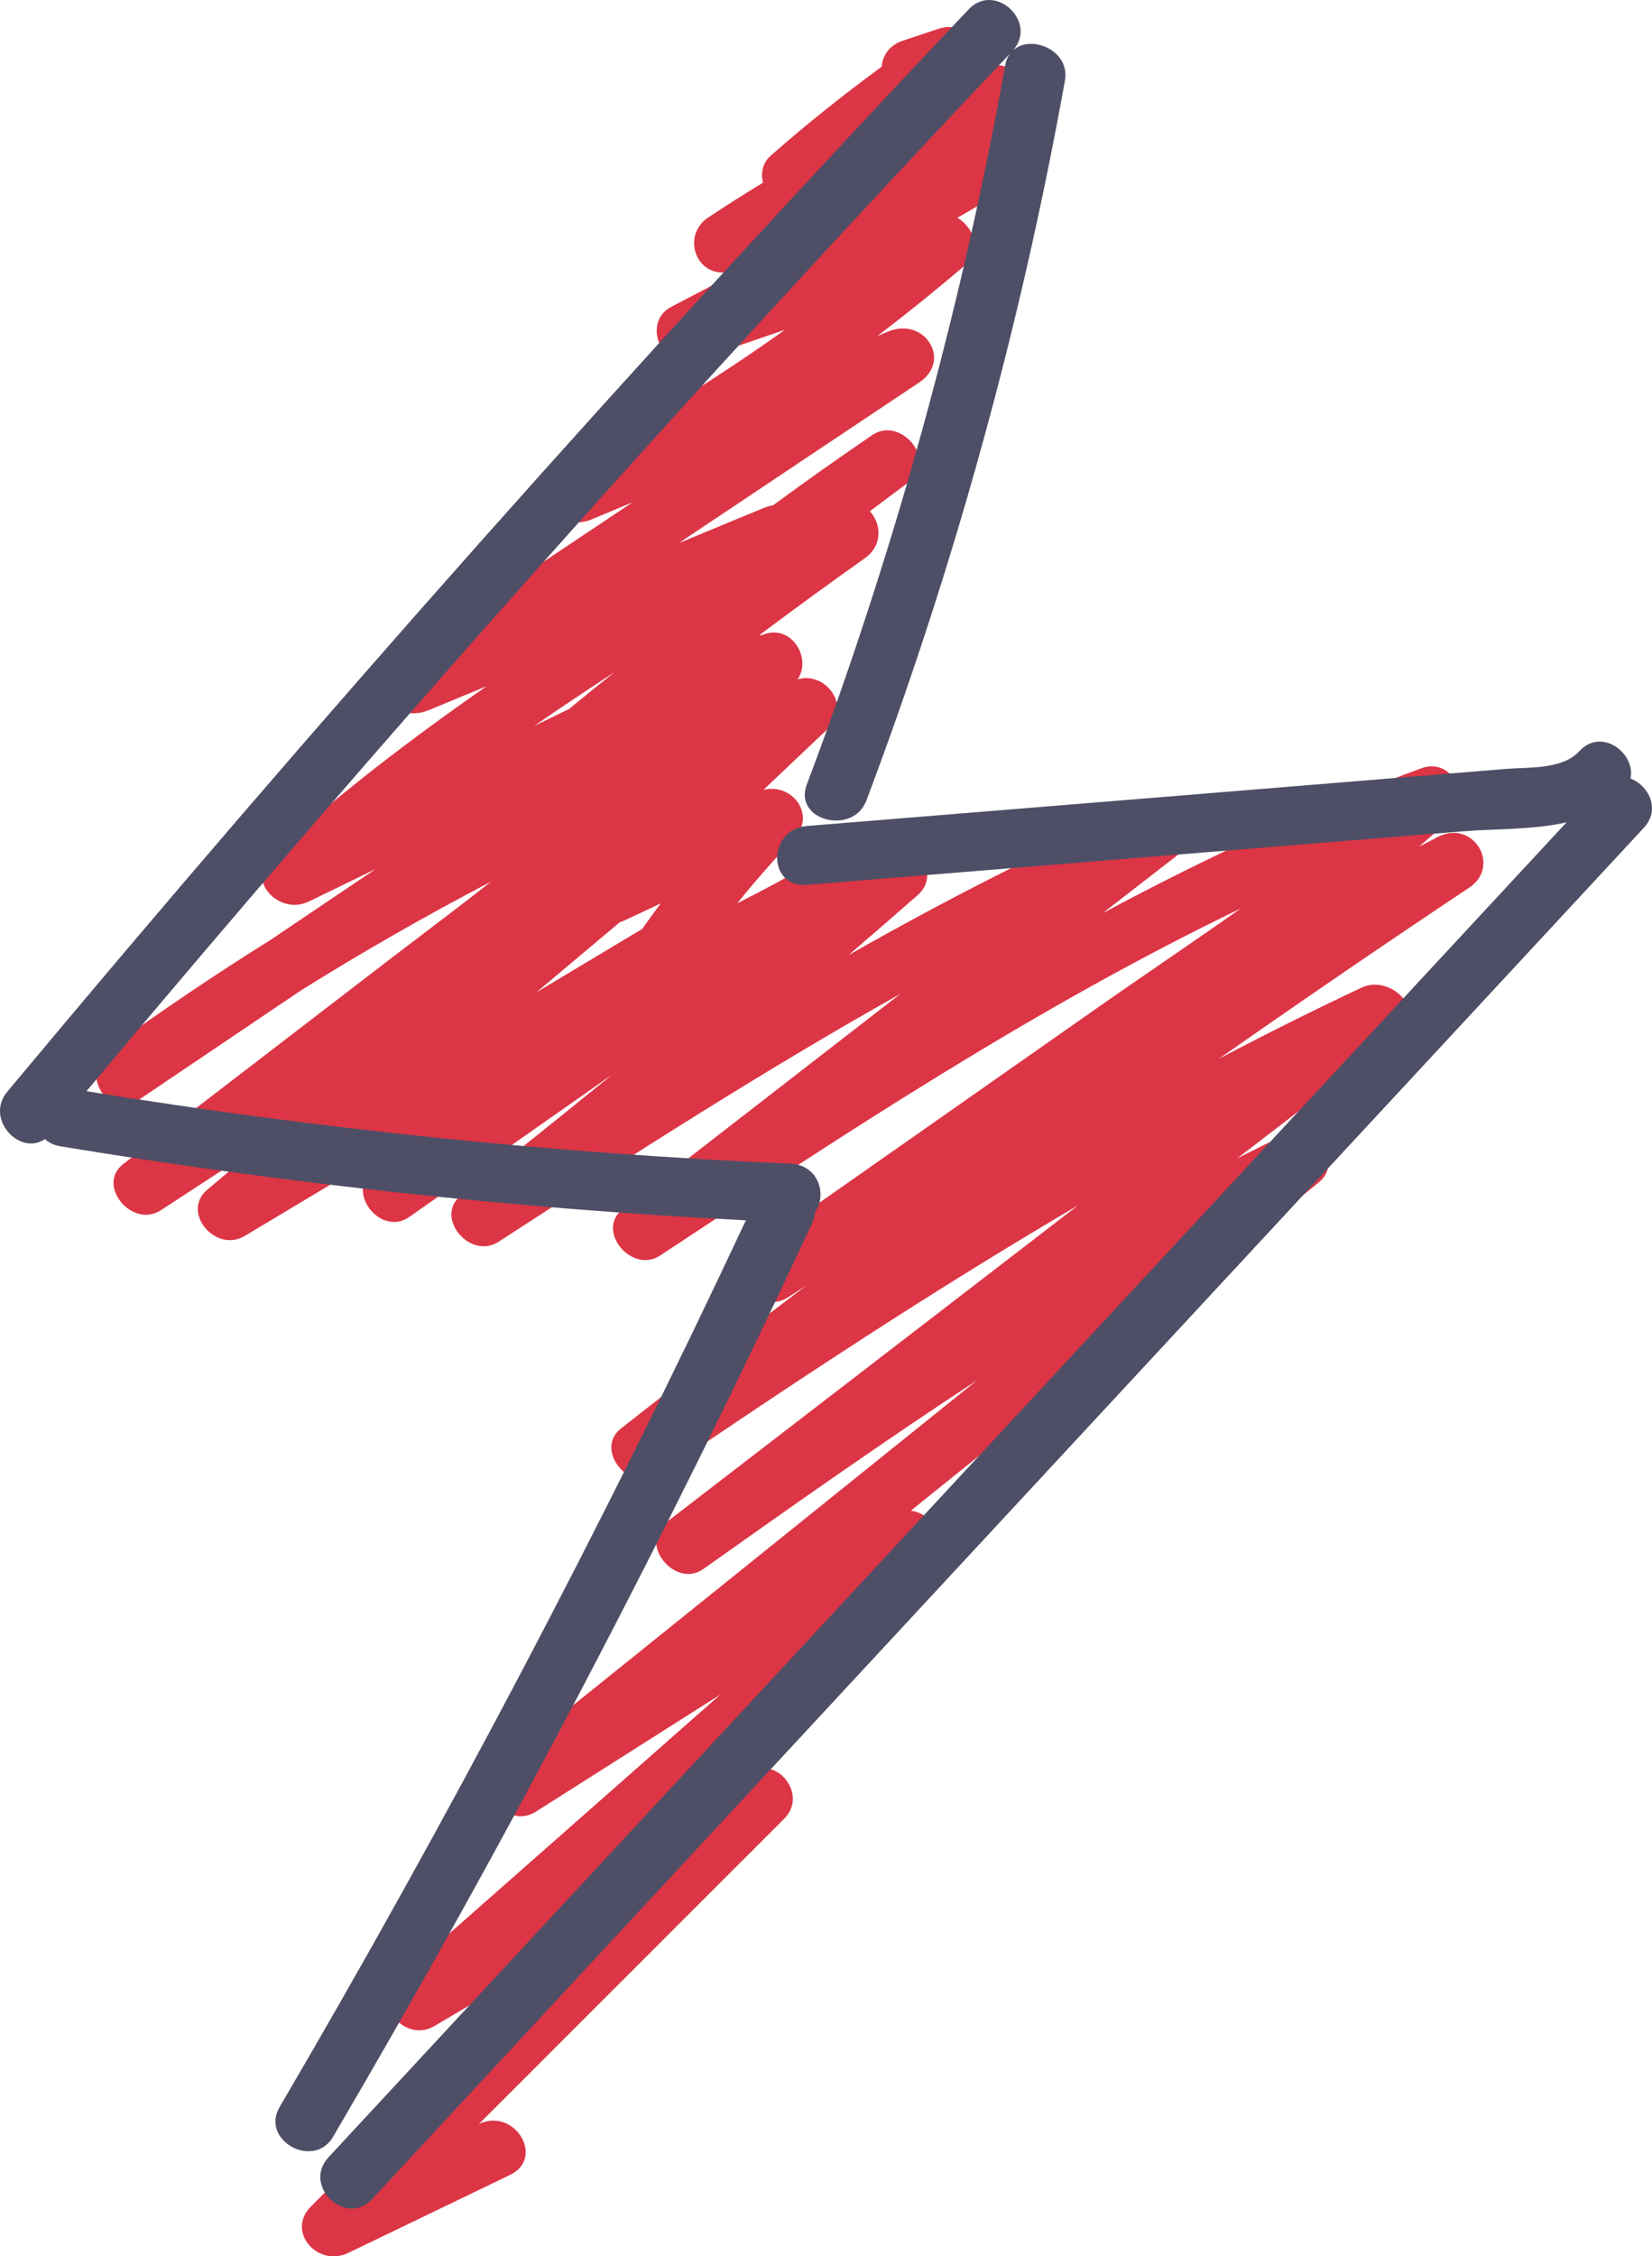 <svg width="52" height="71" viewBox="0 0 52 71" fill="none" xmlns="http://www.w3.org/2000/svg">
<path d="M4.42 34.6C3.381 35.298 2.464 33.707 3.437 33.001C5.091 31.799 6.785 30.658 8.524 29.571C9.626 28.829 10.724 28.087 11.825 27.346C11.125 27.688 10.422 28.026 9.722 28.368C8.771 28.829 7.707 27.67 8.539 26.914C10.668 24.984 12.953 23.238 15.318 21.593C14.71 21.845 14.102 22.097 13.49 22.349C12.348 22.821 11.464 21.446 12.507 20.751L19.908 15.808L18.622 16.345C17.502 16.812 16.519 15.34 17.639 14.746C20.1 13.436 22.461 11.978 24.712 10.376C23.769 10.7 22.829 11.02 21.886 11.344C20.844 11.701 20.173 10.149 21.135 9.652C21.919 9.245 22.701 8.835 23.478 8.418L23.043 8.536C21.93 8.832 21.415 7.424 22.292 6.844C22.859 6.468 23.433 6.103 24.016 5.75C23.942 5.451 24.001 5.127 24.255 4.904C25.375 3.918 26.543 2.985 27.751 2.1C27.781 1.758 27.983 1.426 28.414 1.282C28.787 1.156 29.162 1.03 29.534 0.908C30.5 0.584 30.99 1.671 30.547 2.337C30.732 2.265 30.912 2.193 31.096 2.118C32.106 1.714 32.854 3.378 31.848 3.81C31.682 3.882 31.516 3.957 31.351 4.029C32.375 3.738 32.916 5.217 32.032 5.743C31.402 6.117 30.768 6.488 30.135 6.855C30.651 7.136 30.898 7.91 30.385 8.342C29.483 9.109 28.562 9.854 27.619 10.574C27.729 10.527 27.843 10.48 27.954 10.434C29.096 9.958 29.98 11.337 28.938 12.032C26.414 13.717 23.89 15.401 21.367 17.09L24.038 15.985C24.132 15.946 24.231 15.918 24.332 15.902C25.36 15.146 26.403 14.408 27.46 13.688C28.352 13.083 29.512 14.491 28.643 15.142C28.223 15.459 27.803 15.772 27.379 16.089C27.74 16.471 27.796 17.158 27.224 17.565C26.112 18.353 25.01 19.156 23.92 19.973C23.931 19.98 23.938 19.988 23.949 19.995C23.983 19.984 24.016 19.97 24.049 19.959C24.933 19.646 25.556 20.726 25.106 21.377C25.987 21.114 26.805 22.227 26.075 22.918C25.393 23.562 24.712 24.21 24.03 24.855C24.933 24.628 25.703 25.643 24.996 26.385C24.369 27.044 23.773 27.724 23.205 28.426C24.064 27.994 24.907 27.537 25.736 27.047C26.053 26.86 26.381 26.878 26.642 27.018C27.066 26.86 27.497 26.727 27.943 26.615C28.853 26.392 29.627 27.519 28.89 28.163C28.168 28.797 27.442 29.427 26.712 30.053C29.7 28.358 32.758 26.777 35.937 25.413C36.855 25.017 38.048 26.147 37.12 26.867L34.71 28.735C37.941 27.004 41.268 25.445 44.753 24.171C45.693 23.829 46.356 25.107 45.7 25.719C45.361 26.036 45.018 26.341 44.665 26.644C44.864 26.543 45.063 26.439 45.261 26.334C46.381 25.766 47.262 27.256 46.245 27.933C43.596 29.697 40.973 31.493 38.372 33.315C39.846 32.537 41.342 31.792 42.856 31.079C43.781 30.643 44.952 31.831 44.038 32.533C42.34 33.84 40.645 35.147 38.947 36.45C39.4 36.22 39.853 35.993 40.31 35.77C41.239 35.32 42.381 36.508 41.493 37.224L28.669 47.538C29.218 47.603 29.693 48.157 29.523 48.712C29.074 50.169 27.976 51.181 26.834 52.185C25.379 53.471 23.924 54.752 22.465 56.034C22.059 56.39 21.658 56.746 21.253 57.103C22.004 56.66 22.756 56.217 23.507 55.771C24.465 55.206 25.438 56.473 24.69 57.225L15.075 66.837C16.187 66.304 17.174 67.899 16.055 68.439C14.36 69.256 12.665 70.073 10.967 70.891C9.994 71.359 9.003 70.221 9.784 69.436L18.059 61.167C16.596 62.031 15.133 62.892 13.671 63.756C12.739 64.306 11.674 63.021 12.488 62.301C15.167 59.943 17.841 57.582 20.52 55.224L22.675 53.323L16.861 57.013C15.951 57.589 14.831 56.242 15.679 55.559C20.704 51.516 25.729 47.477 30.754 43.434C27.832 45.346 24.981 47.358 22.137 49.374C21.256 49.997 20.096 48.582 20.954 47.919C25.279 44.59 29.608 41.26 33.933 37.93C29.413 40.583 25.04 43.463 20.726 46.407C19.834 47.016 18.692 45.623 19.543 44.953C21.481 43.43 23.434 41.926 25.401 40.435C25.213 40.558 25.025 40.684 24.834 40.806C23.787 41.49 22.859 39.903 23.85 39.208L34.445 31.781C35.967 30.712 37.525 29.668 39.054 28.588C32.636 31.677 26.679 35.611 20.781 39.507C19.882 40.1 18.74 38.718 19.599 38.052C22.513 35.791 25.427 33.534 28.344 31.273C24.016 33.7 19.845 36.385 15.694 39.075C14.791 39.661 13.656 38.293 14.511 37.62C16.11 36.367 17.694 35.1 19.267 33.815C17.141 35.309 15.012 36.799 12.886 38.293C11.995 38.92 10.893 37.541 11.704 36.839C12.135 36.465 12.569 36.094 13 35.719C11.236 36.778 9.471 37.833 7.706 38.891C6.782 39.445 5.688 38.139 6.524 37.437C7.062 36.983 7.603 36.529 8.141 36.076C7.113 36.745 6.089 37.415 5.061 38.084C4.159 38.671 3.017 37.292 3.879 36.63C6.73 34.441 9.578 32.253 12.429 30.064C13.435 29.294 14.459 28.53 15.458 27.742C13.417 28.808 11.42 29.949 9.475 31.165C7.78 32.307 6.086 33.451 4.387 34.596L4.42 34.6ZM20.214 29.232C20.405 28.959 20.601 28.692 20.799 28.426C20.42 28.606 20.041 28.786 19.661 28.962C19.613 28.988 19.562 29.002 19.514 29.016C18.637 29.754 17.76 30.489 16.883 31.227C17.992 30.561 19.105 29.895 20.214 29.232ZM17.922 22.302C18.394 21.914 18.869 21.528 19.344 21.151C18.49 21.705 17.646 22.27 16.81 22.846L17.922 22.306L17.922 22.302Z" fill="#DC3545"/>
<path d="M0.228 34.355C9.948 22.695 20.04 11.337 30.488 0.296C31.321 -0.586 32.681 0.699 31.885 1.585C32.445 1.07 33.697 1.578 33.52 2.542C32.132 10.25 30.043 17.828 27.272 25.19C26.852 26.302 24.97 25.823 25.393 24.696C28.16 17.344 30.252 9.765 31.642 2.049C31.667 1.898 31.723 1.776 31.8 1.678C21.765 12.284 12.068 23.177 2.722 34.337C10.053 35.532 17.454 36.292 24.889 36.619C25.78 36.659 26.038 37.617 25.655 38.139C25.648 38.25 25.622 38.365 25.567 38.484C21.001 48.294 15.968 57.89 10.484 67.24C9.873 68.281 8.189 67.348 8.801 66.304C14.122 57.225 19.019 47.914 23.478 38.401C16.246 38.031 9.04 37.249 1.904 36.072C1.69 36.036 1.528 35.953 1.414 35.842C0.626 36.392 -0.483 35.208 0.228 34.355Z" fill="#4E4F66"/>
<path d="M10.333 67.892L41.511 34.283C44.112 31.482 46.709 28.678 49.31 25.877C48.246 26.118 47.033 26.079 46.065 26.158L25.397 27.843C24.148 27.944 24.156 26.093 25.397 25.992C29.608 25.65 33.819 25.305 38.03 24.963L44.153 24.462C45.236 24.372 46.322 24.286 47.406 24.196C48.146 24.135 49.181 24.218 49.712 23.638C50.404 22.882 51.487 23.688 51.325 24.498C51.893 24.714 52.28 25.47 51.745 26.046L20.567 59.655C17.616 62.838 14.666 66.016 11.715 69.199C10.882 70.095 9.512 68.781 10.337 67.888L10.333 67.892Z" fill="#4E4F66"/>
</svg>
